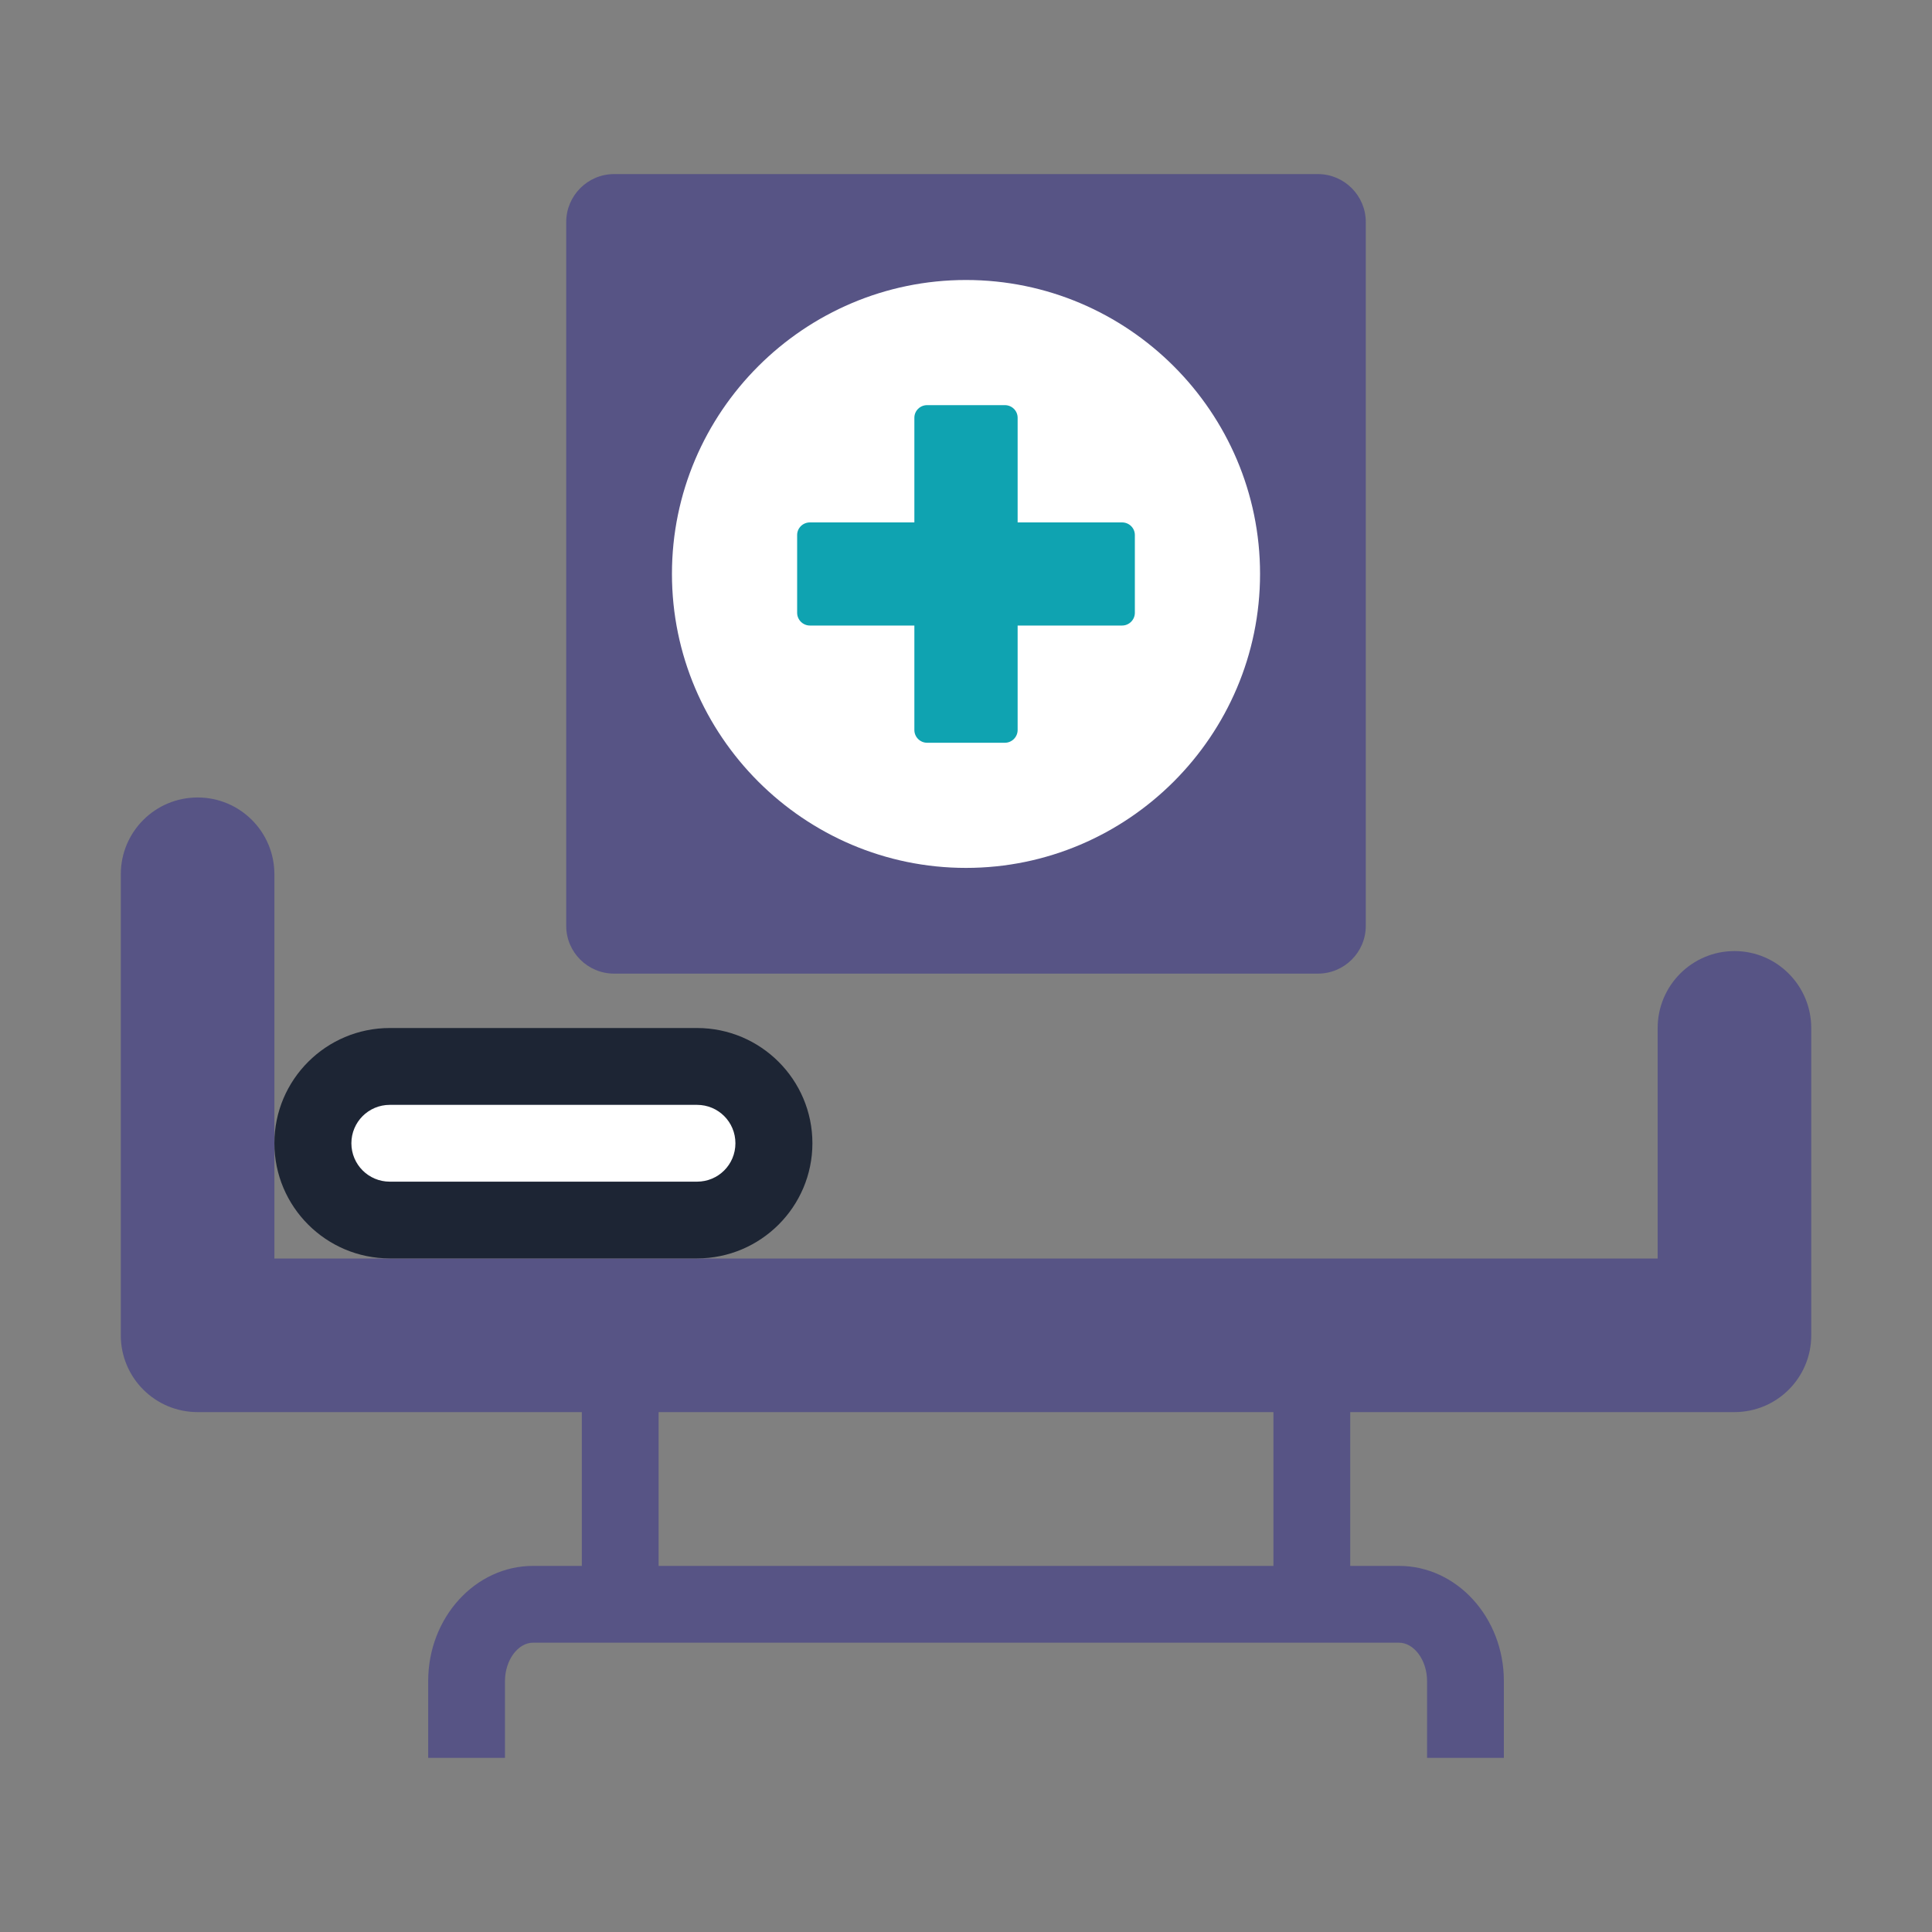 <?xml version="1.0" encoding="UTF-8"?>
<svg id="Layer_1" data-name="Layer 1" xmlns="http://www.w3.org/2000/svg" viewBox="0 0 400 400">
  <rect x="0" y="0" width="400" height="400" fill="#808080" stroke="none"/>
  <defs>
    <style>
      .cls-1 {
        fill: #0fa3b1;
      }

      .cls-1, .cls-2, .cls-3 {
        fill-rule: evenodd;
      }

      .cls-4, .cls-2 {
        fill: #fff;
      }

      .cls-3, .cls-5 {
        fill: #575485;
      }

      .cls-6 {
        fill: #1d2534;
      }
    </style>
  </defs>
  <path class="cls-3" d="M127.15,36.04h145.7c5.47,0,9.92,4.47,9.92,9.92v145.74c0,5.44-4.44,9.88-9.92,9.88H127.15c-5.47,0-9.92-4.44-9.92-9.88V45.96c0-5.44,4.44-9.92,9.92-9.92h0Z"/>
  <path class="cls-5" d="M359.1,196.91c-8.79,0-15.9,7.15-15.9,15.94v47.71H56.81v-79.55c0-8.79-7.11-15.9-15.9-15.9s-15.9,7.11-15.9,15.9v95.45c0,8.79,7.11,15.9,15.9,15.9h79.55v31.84h-10.08c-11.98,0-21.73,10.69-21.73,23.85v15.9h15.9v-15.9c0-4.31,2.67-7.95,5.83-7.95h179.25c3.15,0,5.83,3.64,5.83,7.95v15.9h15.9v-15.9c0-13.17-9.75-23.85-21.73-23.85h-10.08v-31.84h79.55c8.79,0,15.9-7.11,15.9-15.9v-63.61c0-8.79-7.11-15.94-15.9-15.94h0ZM263.65,324.2h-127.29v-31.84h127.29v31.84Z"/>
  <path class="cls-4" d="M80.69,252.6c-8.79,0-15.9-7.15-15.9-15.9s7.11-15.9,15.9-15.9h63.61c8.79,0,15.94,7.11,15.94,15.9s-7.15,15.9-15.94,15.9h-63.61Z"/>
  <path class="cls-6" d="M144.31,212.84h-63.61c-13.17,0-23.89,10.69-23.89,23.85s10.72,23.85,23.89,23.85h63.61c13.17,0,23.89-10.69,23.89-23.85s-10.72-23.85-23.89-23.85h0ZM144.31,228.75c4.41,0,7.95,3.54,7.95,7.95s-3.54,7.95-7.95,7.95h-63.61c-4.41,0-7.95-3.57-7.95-7.95s3.54-7.95,7.95-7.95h63.61Z"/>
  <path class="cls-2" d="M200,179.69c33.51,0,60.88-27.36,60.88-60.88s-27.36-60.84-60.88-60.84-60.88,27.33-60.88,60.84,27.36,60.88,60.88,60.88h0Z"/>
  <path class="cls-1" d="M191.95,83.88h16.1c1.45,0,2.64,1.16,2.64,2.61v21.67h21.63c1.45,0,2.64,1.16,2.64,2.61v16.1c0,1.45-1.19,2.64-2.64,2.64h-21.63v21.63c0,1.45-1.19,2.64-2.64,2.64h-16.1c-1.45,0-2.64-1.19-2.64-2.64v-21.63h-21.63c-1.45,0-2.64-1.19-2.64-2.64v-16.1c0-1.45,1.19-2.61,2.64-2.61h21.63v-21.67c0-1.45,1.19-2.61,2.64-2.61h0Z"/>
</svg>